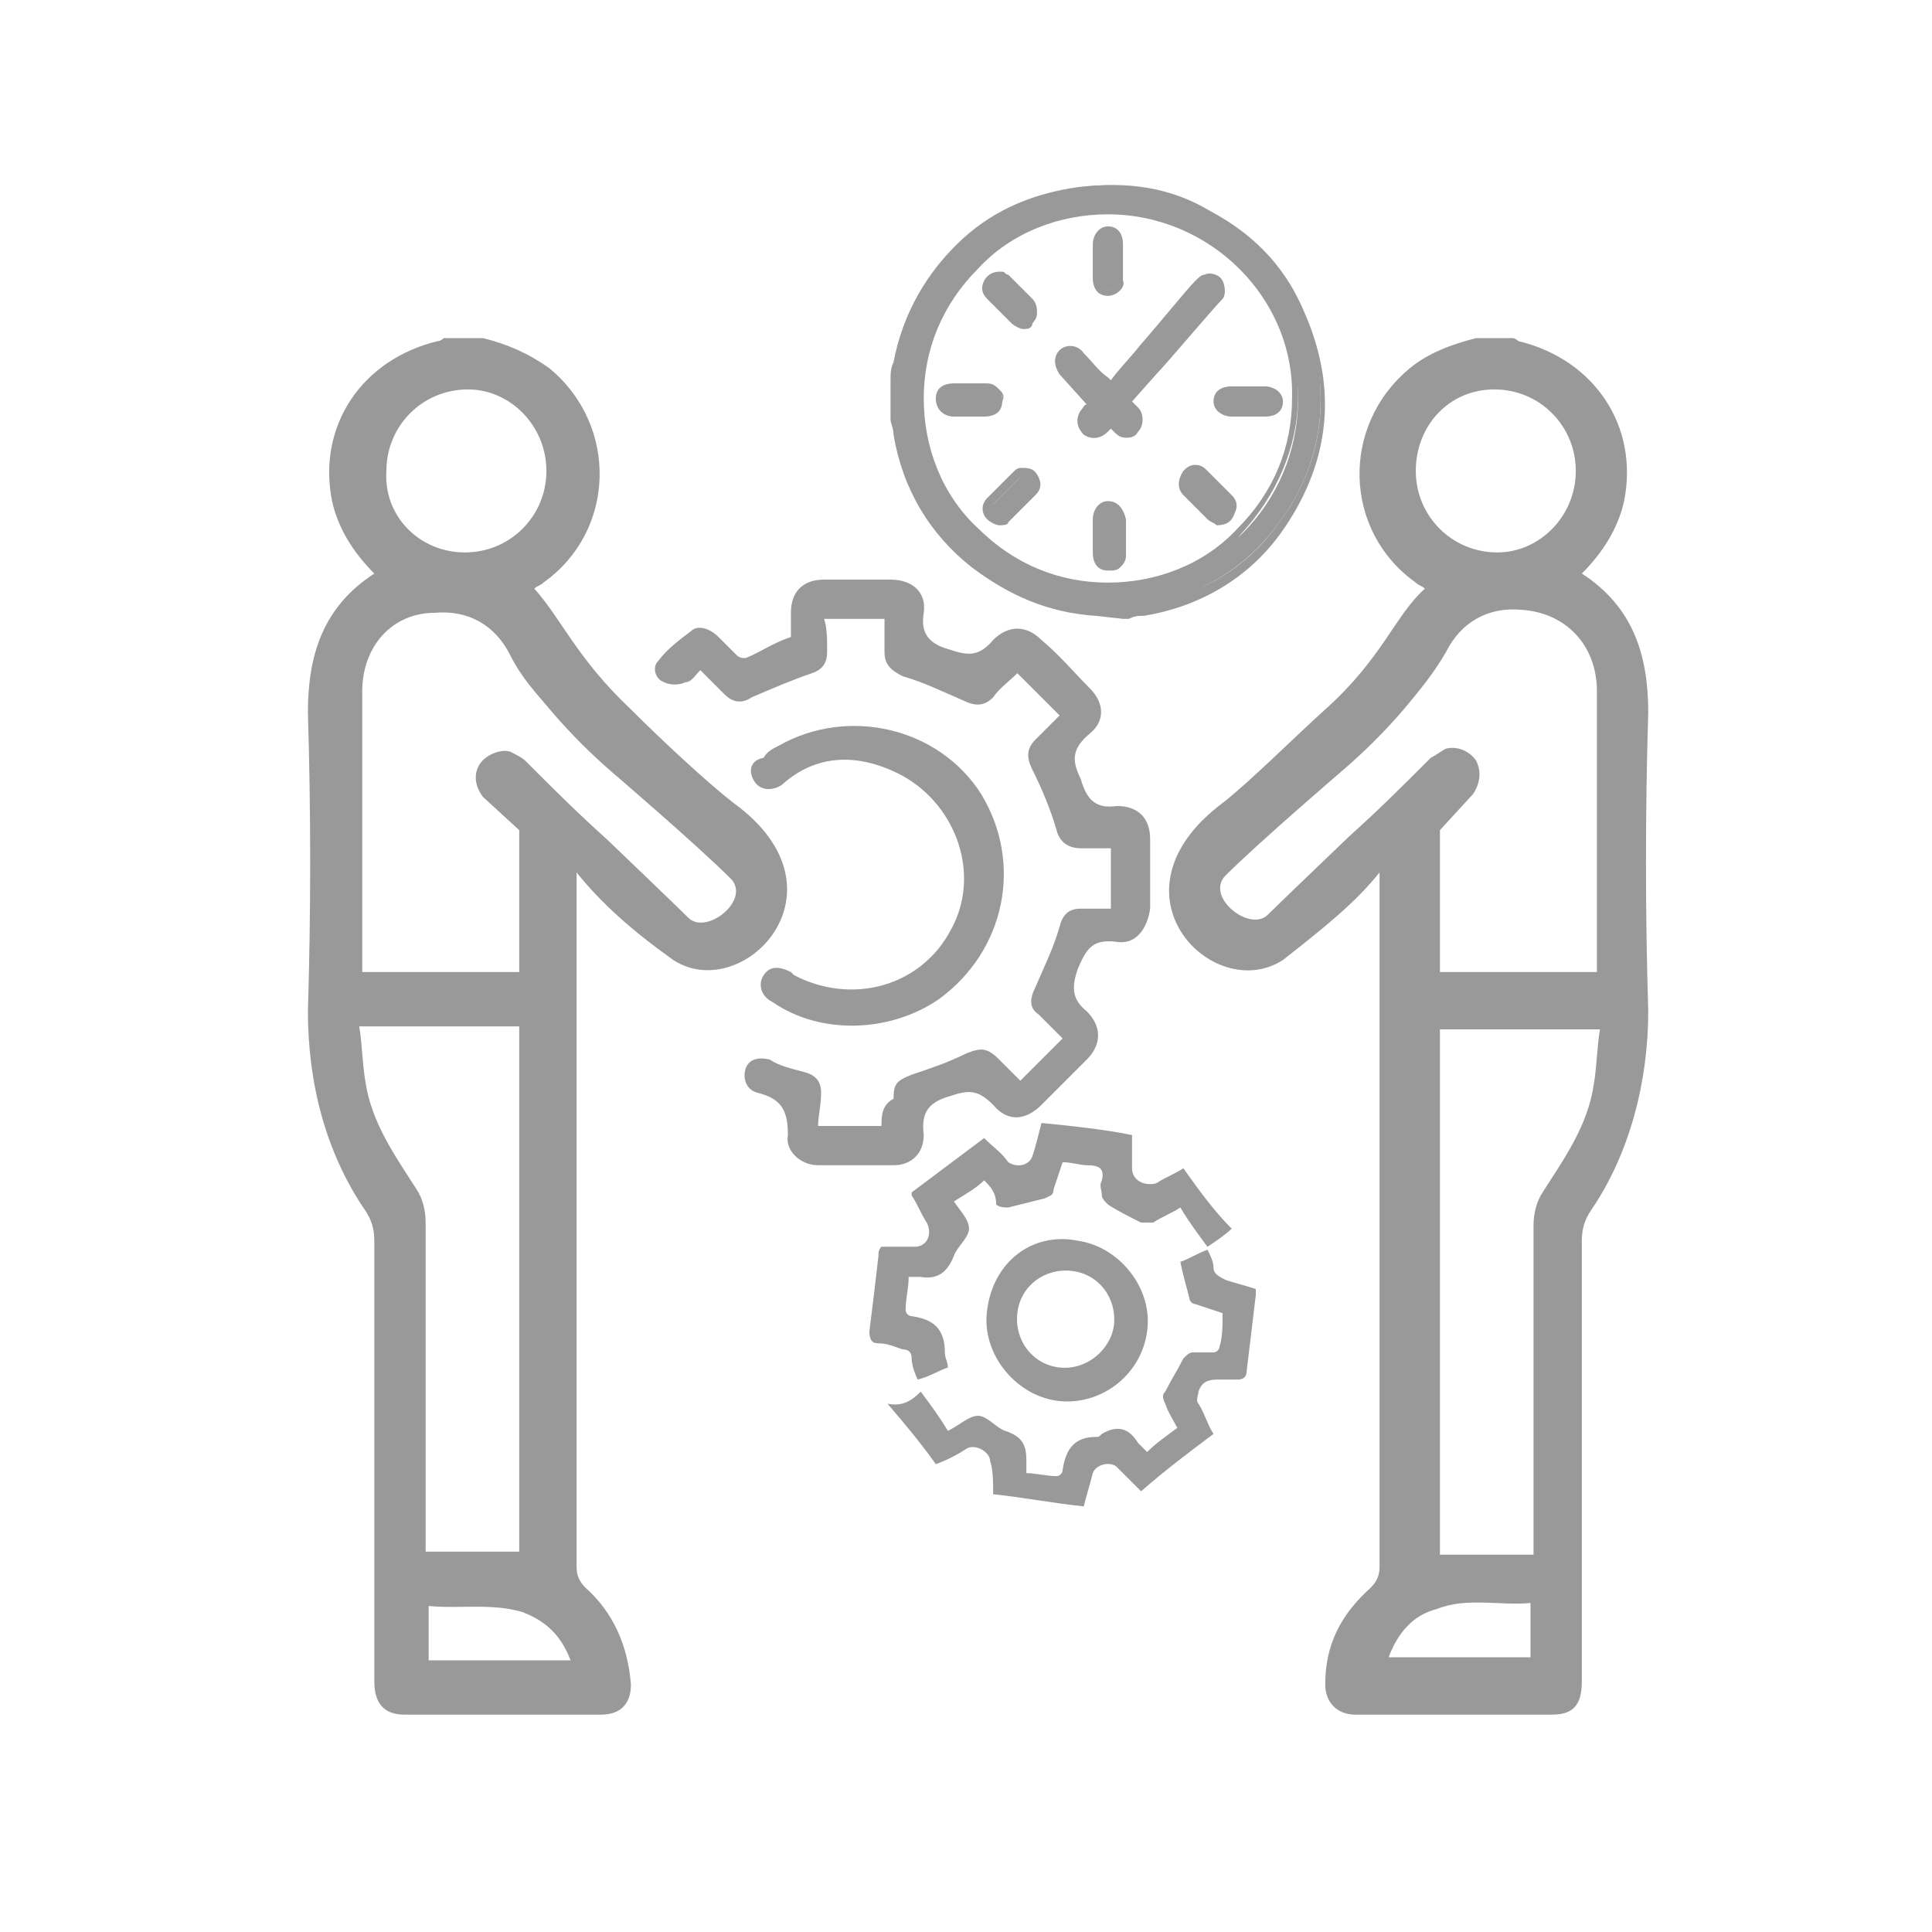 <?xml version="1.0" encoding="utf-8"?>
<!-- Generator: Adobe Illustrator 26.3.1, SVG Export Plug-In . SVG Version: 6.00 Build 0)  -->
<svg version="1.1" id="Layer_1" xmlns="http://www.w3.org/2000/svg" xmlns:xlink="http://www.w3.org/1999/xlink" x="0px" y="0px"
	 viewBox="0 0 64 64" style="enable-background:new 0 0 64 64;" xml:space="preserve">
<style type="text/css">
	.st0{fill:#999999;}
</style>
<g>
	<path class="st0" d="M30.5,46.1c0.3,0.4,0.6,0.8,0.9,1.3c0.4-0.2,0.7-0.5,1-0.5c0.3,0,0.6,0.4,0.9,0.5c0.6,0.2,0.7,0.5,0.7,1
		c0,0.1,0,0.2,0,0.4c0.3,0,0.7,0.1,1,0.1c0.1,0,0.2-0.1,0.2-0.2c0.1-0.7,0.4-1.1,1.1-1.1c0.1,0,0.1,0,0.2-0.1
		c0.5-0.3,0.9-0.2,1.2,0.3c0.1,0.1,0.2,0.2,0.3,0.3c0.3-0.3,0.6-0.5,1-0.8c-0.1-0.2-0.3-0.5-0.4-0.8c-0.1-0.2-0.1-0.3,0-0.4
		c0.2-0.4,0.4-0.7,0.6-1.1c0.1-0.1,0.2-0.2,0.3-0.2c0.2,0,0.5,0,0.7,0c0.1,0,0.2-0.1,0.2-0.2c0.1-0.3,0.1-0.7,0.1-1.1
		c-0.3-0.1-0.6-0.2-0.9-0.3c-0.1,0-0.2-0.1-0.2-0.2c-0.1-0.4-0.2-0.7-0.3-1.2c0.3-0.1,0.6-0.3,0.9-0.4c0.1,0.2,0.2,0.4,0.2,0.6
		c0,0.2,0.2,0.3,0.4,0.4c0.3,0.1,0.7,0.2,1,0.3c0,0.1,0,0.2,0,0.2c-0.1,0.8-0.2,1.7-0.3,2.5c0,0.2-0.1,0.3-0.3,0.3
		c-0.2,0-0.5,0-0.7,0c-0.3,0-0.5,0.1-0.6,0.4c0,0.1-0.1,0.3,0,0.4c0.2,0.3,0.3,0.7,0.5,1c-0.8,0.6-1.6,1.2-2.4,1.9
		c-0.2-0.2-0.5-0.5-0.8-0.8c-0.2-0.2-0.7-0.1-0.8,0.2c-0.1,0.4-0.2,0.7-0.3,1.1c-1-0.1-2-0.3-3-0.4c0-0.4,0-0.8-0.1-1.1
		c0-0.3-0.5-0.6-0.8-0.4c-0.3,0.2-0.7,0.4-1,0.5c-0.5-0.7-1-1.3-1.6-2C29.9,46.6,30.2,46.4,30.5,46.1z"/>
	<path class="st0" d="M32.6,39.1c-0.3,0.3-0.7,0.5-1,0.7c0.2,0.3,0.5,0.6,0.5,0.9c0,0.3-0.4,0.6-0.5,0.9c-0.2,0.5-0.5,0.8-1.1,0.7
		c-0.1,0-0.2,0-0.4,0c0,0.4-0.1,0.7-0.1,1.1c0,0.1,0.1,0.2,0.2,0.2c0.7,0.1,1.1,0.4,1.1,1.2c0,0.2,0.1,0.3,0.1,0.5
		c-0.3,0.1-0.6,0.3-1,0.4c-0.1-0.2-0.2-0.5-0.2-0.7c0-0.2-0.1-0.3-0.3-0.3c-0.3-0.1-0.5-0.2-0.8-0.2c-0.2,0-0.3-0.1-0.3-0.4
		c0.1-0.8,0.2-1.6,0.3-2.5c0-0.1,0-0.2,0.1-0.3c0.4,0,0.7,0,1.1,0c0.4,0,0.6-0.4,0.4-0.8c-0.2-0.3-0.3-0.6-0.5-0.9c0,0,0,0,0-0.1
		c0.4-0.3,0.8-0.6,1.2-0.9c0.4-0.3,0.8-0.6,1.2-0.9c0.3,0.3,0.6,0.5,0.8,0.8c0.3,0.2,0.7,0.1,0.8-0.2c0.1-0.3,0.2-0.7,0.3-1.1
		c1,0.1,2,0.2,3,0.4c0,0.4,0,0.7,0,1.1c0,0.4,0.4,0.6,0.8,0.5c0.3-0.2,0.6-0.3,0.9-0.5c0.5,0.7,1,1.4,1.6,2
		c-0.2,0.2-0.5,0.4-0.8,0.6c-0.3-0.4-0.6-0.8-0.9-1.3c-0.3,0.2-0.6,0.3-0.9,0.5c-0.1,0-0.3,0-0.4,0c-0.4-0.2-0.8-0.4-1.1-0.6
		c-0.1-0.1-0.2-0.2-0.2-0.3c0-0.2-0.1-0.3,0-0.5c0.1-0.4-0.1-0.5-0.5-0.5c-0.2,0-0.5-0.1-0.8-0.1c-0.1,0.3-0.2,0.6-0.3,0.9
		c0,0.2-0.1,0.2-0.3,0.3c-0.4,0.1-0.8,0.2-1.2,0.3c-0.1,0-0.3,0-0.4-0.1C33,39.5,32.8,39.3,32.6,39.1z"/>
	<path class="st0" d="M35.7,41.1c1.4,0.2,2.5,1.6,2.3,3c-0.2,1.5-1.6,2.5-3,2.3c-1.4-0.2-2.5-1.6-2.3-3
		C32.9,41.8,34.2,40.8,35.7,41.1z M36.9,43.9c0.1-0.9-0.5-1.7-1.4-1.8c-0.9-0.1-1.7,0.5-1.8,1.4c-0.1,0.9,0.5,1.7,1.4,1.8
		C36,45.4,36.8,44.7,36.9,43.9z"/>
	<path class="st0" d="M29.2,37.3c-0.7,0-1.3,0-2.1,0c0-0.3,0.1-0.7,0.1-1.1c0-0.4-0.2-0.6-0.6-0.7c-0.4-0.1-0.8-0.2-1.1-0.4
		c-0.4-0.1-0.7,0-0.8,0.3c-0.1,0.3,0,0.7,0.4,0.8c0.8,0.2,1,0.6,1,1.4c-0.1,0.5,0.4,1,1,1c0.8,0,1.6,0,2.5,0c0.6,0,1-0.4,1-1
		c-0.1-0.8,0.2-1.1,0.9-1.3c0.6-0.2,0.9-0.2,1.4,0.3c0.5,0.6,1.1,0.5,1.6,0c0.5-0.5,1-1,1.5-1.5c0.5-0.5,0.5-1.1,0-1.6
		c-0.5-0.4-0.5-0.8-0.3-1.4c0.3-0.7,0.5-1,1.3-0.9c0.6,0.1,1-0.4,1.1-1.1c0-0.8,0-1.5,0-2.3c0-0.7-0.4-1.1-1.1-1.1
		c-0.7,0.1-1-0.2-1.2-0.9c-0.3-0.6-0.3-1,0.3-1.5c0.5-0.4,0.5-1,0-1.5c-0.5-0.5-1-1.1-1.6-1.6c-0.5-0.5-1.1-0.5-1.6,0
		c-0.5,0.6-0.9,0.5-1.5,0.3c-0.7-0.2-0.9-0.6-0.8-1.2c0.1-0.7-0.4-1.1-1.1-1.1c-0.7,0-1.5,0-2.2,0c-0.7,0-1.1,0.4-1.1,1.1
		c0,0.3,0,0.6,0,0.8c-0.6,0.2-1,0.5-1.5,0.7c-0.1,0-0.2,0-0.3-0.1c-0.2-0.2-0.4-0.4-0.6-0.6c-0.3-0.3-0.7-0.4-0.9-0.2
		c-0.4,0.3-0.8,0.6-1.1,1c-0.2,0.2-0.1,0.6,0.2,0.7c0.2,0.1,0.5,0.1,0.7,0c0.2,0,0.3-0.2,0.5-0.4c0.3,0.3,0.5,0.5,0.8,0.8
		c0.3,0.3,0.6,0.3,0.9,0.1c0.7-0.3,1.4-0.6,2-0.8c0.3-0.1,0.5-0.3,0.5-0.7c0-0.4,0-0.8-0.1-1.1c0.7,0,1.3,0,2,0c0,0.3,0,0.7,0,1.1
		c0,0.4,0.2,0.6,0.6,0.8c0.7,0.2,1.3,0.5,2,0.8c0.4,0.2,0.7,0.2,1-0.1c0.2-0.3,0.5-0.5,0.8-0.8c0.5,0.5,0.9,0.9,1.4,1.4
		c-0.3,0.3-0.5,0.5-0.8,0.8c-0.3,0.3-0.3,0.6-0.1,1c0.3,0.6,0.6,1.3,0.8,2c0.1,0.4,0.4,0.6,0.8,0.6c0.4,0,0.7,0,1,0c0,0.7,0,1.3,0,2
		c-0.3,0-0.7,0-1,0c-0.4,0-0.6,0.2-0.7,0.6c-0.2,0.7-0.5,1.3-0.8,2c-0.2,0.4-0.2,0.7,0.1,0.9c0.3,0.3,0.5,0.5,0.8,0.8
		c-0.5,0.5-0.9,0.9-1.4,1.4c-0.2-0.2-0.5-0.5-0.7-0.7c-0.4-0.4-0.6-0.4-1.1-0.2c-0.6,0.3-1.2,0.5-1.8,0.7c-0.5,0.2-0.6,0.3-0.6,0.8
		C29.2,36.6,29.2,37,29.2,37.3z"/>
	<path class="st0" d="M25,25.9c0.2,0.3,0.6,0.3,0.9,0.1c1.1-1,2.5-1.1,4-0.3c1.8,1,2.6,3.3,1.6,5.1c-1,1.9-3.3,2.5-5.2,1.5
		c0,0-0.1-0.1-0.1-0.1c-0.4-0.2-0.7-0.2-0.9,0.1c-0.2,0.3-0.1,0.7,0.3,0.9c1.6,1.1,3.9,1,5.5-0.1c2.2-1.6,2.8-4.5,1.4-6.8
		c-1.4-2.2-4.4-2.9-6.7-1.6c-0.2,0.1-0.4,0.2-0.5,0.4C24.8,25.2,24.8,25.6,25,25.9L25,25.9z"/>
	<g>
		<g>
			<path class="st0" d="M29.7,12.8c0-0.3,0.1-0.5,0.1-0.8c0.3-1.6,1.1-3,2.3-4.1c1.1-0.9,2.3-1.5,3.7-1.7c1.5-0.2,3,0,4.3,0.8
				c1.9,1,3.1,2.6,3.5,4.7c0.4,2.1,0,4-1.3,5.7c-1.1,1.5-2.6,2.3-4.4,2.7c-0.2,0-0.5,0.1-0.7,0.1c-0.3,0-0.6,0-0.9,0
				c0,0-0.1,0-0.1,0c-1.5-0.1-2.8-0.6-3.9-1.6c-1.4-1.1-2.2-2.5-2.5-4.3c0-0.3-0.1-0.5-0.1-0.8C29.7,13.4,29.7,13.1,29.7,12.8z
				 M36.7,6.9c-3.5,0-6.3,2.8-6.3,6.3c0,3.5,2.8,6.3,6.3,6.3c3.5,0,6.3-2.8,6.3-6.3C43,9.8,40.2,6.9,36.7,6.9z"/>
			<path class="st0" d="M36.3,20.4L36.3,20.4c-1.6-0.1-2.9-0.7-4.1-1.6c-1.4-1.1-2.3-2.6-2.6-4.4c0-0.2-0.1-0.4-0.1-0.5l0-0.2l0-0.9
				l0-0.2c0-0.2,0-0.4,0.1-0.6c0.3-1.6,1.1-3,2.3-4.1c1.1-1,2.4-1.5,3.8-1.7c1.6-0.2,3.1,0.1,4.4,0.8c1.9,1.1,3.1,2.7,3.6,4.8
				c0.5,2.1,0,4.1-1.3,5.9c-1.1,1.5-2.7,2.4-4.5,2.7c-0.2,0-0.3,0-0.5,0.1l-0.2,0L36.3,20.4z M29.9,12.8v0.9l0,0.2
				c0,0.2,0,0.4,0.1,0.5c0.3,1.7,1.1,3.1,2.5,4.2c1.1,0.9,2.4,1.4,3.8,1.5c0,0,0.1,0,0.1,0l0.9,0l0.2,0c0.2,0,0.3,0,0.5-0.1
				c1.8-0.3,3.3-1.2,4.3-2.6c1.3-1.7,1.7-3.6,1.3-5.6c-0.4-2-1.6-3.6-3.4-4.6c-1.3-0.7-2.7-1-4.2-0.8c-1.4,0.2-2.6,0.7-3.6,1.7
				c-1.2,1.1-1.9,2.4-2.2,4c0,0.2-0.1,0.4-0.1,0.5L29.9,12.8z M36.7,19.7C36.7,19.7,36.7,19.7,36.7,19.7c-1.7,0-3.3-0.7-4.6-1.9
				c-1.2-1.2-1.9-2.8-1.9-4.6c0-1.7,0.7-3.3,1.9-4.6c1.2-1.2,2.8-1.9,4.5-1.9c0,0,0,0,0,0c3.6,0,6.4,2.9,6.4,6.4
				c0,1.7-0.7,3.3-1.9,4.6C40.1,19,38.5,19.7,36.7,19.7z M36.7,7.1c-1.6,0-3.2,0.6-4.3,1.8c-1.2,1.2-1.8,2.7-1.8,4.3
				c0,1.6,0.6,3.2,1.8,4.3c1.2,1.2,2.7,1.8,4.3,1.8c0,0,0,0,0,0c1.6,0,3.2-0.6,4.3-1.8c1.2-1.2,1.8-2.7,1.8-4.3
				C42.9,9.9,40.1,7.1,36.7,7.1L36.7,7.1C36.7,7.1,36.7,7.1,36.7,7.1z"/>
		</g>
		<g>
			<path class="st0" d="M36.8,12.8c0.5-0.6,2.4-2.8,2.9-3.4c0.1-0.1,0.1-0.1,0.2-0.2c0.2-0.1,0.3,0,0.4,0.2c0.1,0.1,0.1,0.3,0,0.5
				c-0.3,0.3-1.9,2.2-2.2,2.5c-0.3,0.3-0.6,0.7-0.9,1c0.1,0.1,0.2,0.2,0.3,0.3c0.2,0.2,0.2,0.4,0,0.6c-0.2,0.1-0.4,0.1-0.6-0.1
				c-0.1-0.1-0.1-0.2-0.2-0.2c-0.1,0.1-0.1,0.2-0.2,0.3c-0.2,0.2-0.4,0.2-0.5,0c-0.2-0.1-0.2-0.4,0-0.5c0.1-0.1,0.2-0.2,0.3-0.3
				c-0.3-0.3-0.5-0.6-0.7-0.8c-0.1-0.1-0.2-0.2-0.3-0.3c-0.2-0.2-0.2-0.4,0-0.6c0.2-0.2,0.4-0.1,0.6,0.1
				C36.1,12.1,36.4,12.4,36.8,12.8C36.7,12.7,36.7,12.8,36.8,12.8z"/>
			<path class="st0" d="M37.3,14.5c-0.2,0-0.3-0.1-0.4-0.2l-0.1-0.1c0,0-0.1,0.1-0.1,0.1c-0.2,0.2-0.5,0.3-0.8,0.1
				c-0.2-0.2-0.3-0.5-0.1-0.8c0.1-0.1,0.1-0.2,0.2-0.2l-0.9-1c-0.2-0.3-0.2-0.6,0-0.8c0.2-0.2,0.6-0.2,0.8,0.1
				c0.3,0.3,0.5,0.6,0.8,0.8l0.1,0.1c0.2-0.3,0.6-0.7,1-1.2c0.7-0.8,1.5-1.8,1.8-2.1c0.1-0.1,0.2-0.2,0.3-0.2c0.2-0.1,0.5,0,0.6,0.2
				c0.1,0.2,0.1,0.5,0,0.6c-0.3,0.3-1.9,2.2-2.2,2.5l-0.8,0.9c0.1,0.1,0.1,0.1,0.2,0.2c0.2,0.2,0.2,0.6,0,0.8
				C37.6,14.5,37.4,14.5,37.3,14.5z M35.5,11.8c0,0-0.1,0-0.1,0.1c-0.1,0.1,0,0.3,0,0.4l1.1,1.2l-0.2,0.2c-0.1,0.1-0.1,0.1-0.2,0.2
				c-0.1,0.1-0.1,0.2,0,0.3c0.1,0.1,0.2,0.1,0.3,0c0-0.1,0.1-0.1,0.1-0.2l0.2-0.2l0.3,0.4c0.1,0.1,0.2,0.1,0.3,0
				c0.1-0.1,0.1-0.2,0-0.3c-0.1-0.1-0.1-0.1-0.2-0.2l-0.2-0.2l1-1.1c0.3-0.3,1.9-2.2,2.2-2.5c0.1-0.1,0.1-0.2,0-0.3
				c0-0.1-0.1-0.1-0.2-0.1c-0.1,0-0.1,0.1-0.2,0.1c-0.3,0.4-1.1,1.3-1.8,2.1c-0.5,0.6-0.9,1.1-1.1,1.3l-0.1,0.1l-0.2-0.2
				c0,0,0,0,0,0l-0.1-0.1c-0.3-0.3-0.5-0.6-0.8-0.8C35.7,11.8,35.6,11.8,35.5,11.8z"/>
		</g>
		<g>
			<path class="st0" d="M37.1,8.7c0,0.2,0,0.3,0,0.5c0,0.2-0.2,0.4-0.4,0.4c-0.2,0-0.4-0.2-0.4-0.4c0-0.4,0-0.7,0-1.1
				c0-0.2,0.2-0.4,0.4-0.4c0.2,0,0.4,0.2,0.4,0.4C37.1,8.3,37.1,8.5,37.1,8.7z"/>
			<path class="st0" d="M36.7,9.8C36.7,9.8,36.7,9.8,36.7,9.8c-0.3,0-0.5-0.2-0.5-0.6c0-0.4,0-0.7,0-1.1c0-0.3,0.2-0.6,0.5-0.6
				c0,0,0,0,0,0c0.3,0,0.5,0.2,0.5,0.6c0,0.1,0,0.3,0,0.4l0,0.2l0,0.2c0,0.1,0,0.2,0,0.4C37.3,9.5,37,9.8,36.7,9.8z M36.7,7.9
				c-0.1,0-0.2,0.1-0.2,0.3c0,0.4,0,0.7,0,1.1c0,0.2,0.1,0.3,0.2,0.3c0.1,0,0.2-0.1,0.2-0.3c0-0.1,0-0.2,0-0.4l0-0.2l0-0.2
				c0-0.1,0-0.3,0-0.4C37,8,36.9,7.9,36.7,7.9C36.7,7.9,36.7,7.9,36.7,7.9z"/>
		</g>
		<g>
			<path class="st0" d="M32.2,13.6c-0.2,0-0.4,0-0.5,0c-0.2,0-0.4-0.2-0.4-0.4c0-0.2,0.2-0.4,0.4-0.4c0.4,0,0.7,0,1.1,0
				c0.2,0,0.4,0.2,0.4,0.4c0,0.2-0.2,0.4-0.4,0.4c0,0,0,0,0,0C32.5,13.6,32.3,13.6,32.2,13.6z"/>
			<path class="st0" d="M31.8,13.8c-0.1,0-0.2,0-0.2,0c-0.3,0-0.6-0.2-0.6-0.6c0-0.3,0.2-0.5,0.6-0.5c0.4,0,0.7,0,1.1,0
				c0.2,0,0.3,0.1,0.4,0.2c0.1,0.1,0.2,0.2,0.1,0.4c0,0.3-0.2,0.5-0.6,0.5l-0.7,0C32,13.8,31.9,13.8,31.8,13.8z M32.2,13
				c-0.2,0-0.4,0-0.5,0c-0.1,0-0.2,0.1-0.2,0.2c0,0.1,0.1,0.2,0.3,0.2c0.1,0,0.3,0,0.4,0l0.7,0c0.1,0,0.3-0.1,0.3-0.2
				c0-0.1,0-0.1-0.1-0.2c0,0-0.1-0.1-0.2-0.1C32.5,13,32.3,13,32.2,13z"/>
		</g>
		<g>
			<path class="st0" d="M37.1,17.8c0,0.2,0,0.4,0,0.5c0,0.2-0.2,0.4-0.4,0.4c-0.2,0-0.4-0.2-0.4-0.4c0-0.4,0-0.7,0-1.1
				c0-0.2,0.2-0.4,0.4-0.4c0.2,0,0.4,0.2,0.4,0.4C37.1,17.4,37.1,17.6,37.1,17.8z"/>
			<path class="st0" d="M36.7,18.9C36.7,18.9,36.7,18.9,36.7,18.9c-0.3,0-0.5-0.2-0.5-0.6c0-0.4,0-0.7,0-1.1c0-0.3,0.2-0.6,0.5-0.6
				c0.3,0,0.5,0.2,0.6,0.6c0,0.1,0,0.3,0,0.4l0,0.2l0,0.2c0,0.1,0,0.2,0,0.4c0,0.2-0.1,0.3-0.2,0.4C37,18.9,36.9,18.9,36.7,18.9z
				 M36.7,17C36.7,17,36.7,17,36.7,17c-0.1,0-0.2,0.1-0.2,0.2c0,0.4,0,0.7,0,1.1c0,0.1,0.1,0.2,0.2,0.2c0.1,0,0.1,0,0.1-0.1
				c0,0,0.1-0.1,0.1-0.2c0-0.1,0-0.2,0-0.4l0-0.2l0-0.2c0-0.1,0-0.2,0-0.4C37,17.1,36.9,17,36.7,17z"/>
		</g>
		<g>
			<path class="st0" d="M41.3,13.6c-0.2,0-0.4,0-0.5,0c-0.2,0-0.4-0.2-0.4-0.4c0-0.2,0.2-0.4,0.4-0.4c0.4,0,0.7,0,1.1,0
				c0.2,0,0.4,0.2,0.4,0.4c0,0.2-0.2,0.4-0.4,0.4C41.7,13.6,41.5,13.6,41.3,13.6z"/>
			<path class="st0" d="M41,13.8c-0.1,0-0.1,0-0.2,0c-0.3,0-0.6-0.2-0.6-0.5c0-0.3,0.2-0.5,0.6-0.5c0.4,0,0.7,0,1.1,0
				c0.3,0,0.6,0.2,0.6,0.5c0,0.3-0.2,0.5-0.6,0.5c-0.1,0-0.2,0-0.4,0l-0.2,0l-0.2,0C41.1,13.8,41,13.8,41,13.8z M41.3,13.4l0.2,0
				c0.1,0,0.2,0,0.4,0c0.2,0,0.3-0.1,0.3-0.2c0-0.1-0.1-0.2-0.3-0.2c-0.4,0-0.7,0-1.1,0c-0.2,0-0.3,0.1-0.3,0.2
				c0,0.1,0.1,0.2,0.3,0.2c0.1,0,0.2,0,0.4,0L41.3,13.4z"/>
		</g>
		<g>
			<path class="st0" d="M40.3,17.2c-0.1,0-0.2-0.1-0.2-0.1c-0.3-0.3-0.5-0.5-0.8-0.8c-0.2-0.2-0.2-0.4,0-0.5c0.2-0.2,0.4-0.2,0.6,0
				c0.3,0.3,0.5,0.5,0.8,0.8c0.1,0.1,0.2,0.3,0.1,0.4C40.7,17.2,40.5,17.2,40.3,17.2z"/>
			<path class="st0" d="M40.3,17.4L40.3,17.4c-0.1-0.1-0.2-0.1-0.3-0.2c-0.3-0.3-0.5-0.5-0.8-0.8c-0.2-0.2-0.2-0.5,0-0.8
				c0.1-0.1,0.2-0.2,0.4-0.2c0.2,0,0.3,0.1,0.4,0.2c0.3,0.3,0.5,0.5,0.8,0.8c0.2,0.2,0.2,0.4,0.1,0.6C40.8,17.3,40.6,17.4,40.3,17.4
				L40.3,17.4z M39.6,15.8C39.6,15.8,39.6,15.8,39.6,15.8c-0.1,0-0.1,0-0.2,0.1c-0.1,0.1-0.1,0.2,0,0.3c0.3,0.3,0.5,0.5,0.8,0.8
				c0,0,0.1,0.1,0.1,0.1c0,0,0,0,0,0c0.2,0,0.2-0.1,0.2-0.1c0-0.1,0-0.2-0.1-0.3c-0.3-0.3-0.5-0.5-0.8-0.8
				C39.7,15.9,39.6,15.8,39.6,15.8z"/>
		</g>
		<g>
			<path class="st0" d="M33.9,15.7c0.2,0,0.3,0.1,0.4,0.2c0.1,0.1,0.1,0.3,0,0.4c-0.3,0.3-0.6,0.6-0.9,0.9c-0.1,0.1-0.4,0.1-0.5,0
				c-0.1-0.1-0.2-0.4,0-0.5c0.3-0.3,0.6-0.6,0.9-0.9C33.7,15.7,33.8,15.7,33.9,15.7z"/>
			<path class="st0" d="M33.1,17.4c-0.1,0-0.3-0.1-0.4-0.2c-0.2-0.2-0.2-0.5,0-0.7c0.3-0.3,0.5-0.5,0.9-0.9c0.1-0.1,0.2-0.1,0.2-0.1
				l0,0l0.1,0c0.3,0,0.4,0.1,0.5,0.3c0.1,0.2,0.1,0.4-0.1,0.6c-0.3,0.3-0.6,0.6-0.9,0.9C33.4,17.4,33.2,17.4,33.1,17.4z M33.9,15.8
				C33.9,15.8,33.9,15.8,33.9,15.8c0,0-0.1,0-0.1,0c-0.3,0.3-0.6,0.6-0.9,0.9c-0.1,0.1-0.1,0.2,0,0.3c0.1,0.1,0.2,0.1,0.3,0
				c0.3-0.3,0.6-0.5,0.9-0.9c0.1-0.1,0.1-0.1,0-0.2C34.1,15.9,34,15.8,33.9,15.8z"/>
		</g>
		<g>
			<path class="st0" d="M33.2,9.2c0.1,0,0.2,0.1,0.2,0.1c0.3,0.3,0.5,0.5,0.8,0.8c0.2,0.2,0.2,0.4,0,0.6c-0.2,0.2-0.4,0.2-0.5,0
				c-0.3-0.3-0.5-0.5-0.8-0.8c-0.1-0.1-0.2-0.3-0.1-0.4C32.8,9.3,32.9,9.2,33.2,9.2z"/>
			<path class="st0" d="M33.9,10.9c-0.1,0-0.3-0.1-0.4-0.2c-0.3-0.3-0.5-0.5-0.8-0.8c-0.2-0.2-0.2-0.4-0.1-0.6
				c0.1-0.2,0.3-0.3,0.5-0.3l0,0l0.1,0c0.1,0,0.1,0.1,0.2,0.1c0.3,0.3,0.5,0.5,0.8,0.8c0.2,0.2,0.2,0.6,0,0.8
				C34.2,10.9,34,10.9,33.9,10.9z M33.1,9.4c-0.2,0-0.2,0.1-0.2,0.1c0,0.1,0,0.2,0,0.2c0.3,0.3,0.5,0.5,0.8,0.8
				c0.1,0.1,0.2,0.1,0.3,0c0.1-0.1,0.1-0.2,0-0.3c-0.3-0.3-0.5-0.5-0.8-0.8C33.2,9.4,33.2,9.4,33.1,9.4C33.1,9.4,33.1,9.4,33.1,9.4z
				"/>
		</g>
	</g>
	<g>
		<path class="st0" d="M20.9,23.5c1,1,2.5,2.4,3.4,3.1c4,2.9,0.3,6.7-2,5.2c-1.4-1-2.4-1.9-3.2-2.9c0,0.1,0,0.2,0,0.4
			c0,7.5,0,15.1,0,22.6c0,0.3,0.1,0.5,0.3,0.7c0.9,0.8,1.4,1.9,1.5,3.2c0,0.6-0.3,1-1,1c-2.2,0-4.3,0-6.5,0c-0.7,0-1-0.4-1-1.1
			c0-4.9,0-9.7,0-14.6c0-0.4-0.1-0.7-0.3-1c-1.3-1.9-1.9-4.2-1.9-6.6c0.1-3.3,0.1-6.6,0-9.9c0-1.9,0.5-3.5,2.2-4.6
			c-0.7-0.7-1.2-1.5-1.4-2.4c-0.5-2.5,1-4.7,3.5-5.3c0.1,0,0.2-0.1,0.2-0.1H16c0.8,0.2,1.5,0.5,2.2,1c2.3,1.9,2.2,5.4-0.2,7.1
			c-0.1,0.1-0.2,0.1-0.3,0.2C18.6,20.5,19.1,21.8,20.9,23.5z M16,26.4c-0.3-0.4-0.3-0.8-0.1-1.1c0.2-0.3,0.7-0.5,1-0.4
			c0.2,0.1,0.4,0.2,0.5,0.3c1,1,1.7,1.7,2.7,2.6c0,0,2.3,2.2,2.7,2.6c0.6,0.6,2.1-0.6,1.4-1.3c-1.1-1.1-3.9-3.5-3.9-3.5
			c-0.7-0.6-1.4-1.3-2-2c-0.5-0.6-1-1.1-1.4-1.9c-0.5-1-1.4-1.5-2.5-1.4C13,20.3,12,21.4,12,22.9c0,3,0,6,0,8.9c0,0.1,0,0.2,0,0.4
			h5.2c0-1.4,0-3.3,0-4.7L16,26.4z M14.1,51.4c1.1,0,2.1,0,3.1,0c0-5.8,0-11.6,0-17.4c-1.8,0-3.5,0-5.3,0c0.1,0.6,0.1,1.2,0.2,1.8
			c0.2,1.4,1,2.5,1.7,3.6c0.2,0.3,0.3,0.7,0.3,1.1c0,2.1,0,4.2,0,6.2C14.1,48.3,14.1,49.9,14.1,51.4z M15.4,18.3
			c1.5,0,2.7-1.2,2.7-2.7c0-1.5-1.2-2.7-2.6-2.7c-1.5,0-2.7,1.2-2.7,2.7C12.7,17.1,13.9,18.3,15.4,18.3z M18.9,55
			c-0.3-0.8-0.8-1.3-1.6-1.6c-1-0.3-2.1-0.1-3.1-0.2c0,0.6,0,1.2,0,1.8C15.7,55,17.2,55,18.9,55z"/>
	</g>
	<g>
		<path class="st0" d="M47.2,19.5c-0.1-0.1-0.2-0.1-0.3-0.2c-2.4-1.7-2.5-5.2-0.2-7.1c0.6-0.5,1.4-0.8,2.2-1h1.2
			c0.1,0,0.2,0.1,0.2,0.1c2.5,0.6,4,2.8,3.5,5.3c-0.2,0.9-0.7,1.7-1.4,2.4c1.7,1.1,2.2,2.7,2.2,4.6c-0.1,3.3-0.1,6.6,0,9.9
			c0,2.3-0.6,4.7-1.9,6.6c-0.2,0.3-0.3,0.6-0.3,1c0,4.9,0,9.7,0,14.6c0,0.8-0.3,1.1-1,1.1c-2.2,0-4.3,0-6.5,0c-0.6,0-1-0.4-1-1
			c0-1.3,0.5-2.3,1.5-3.2c0.2-0.2,0.3-0.4,0.3-0.7c0-7.5,0-15.1,0-22.6c0-0.2,0-0.3,0-0.4c-0.8,1-1.8,1.8-3.2,2.9
			c-2.3,1.5-6-2.2-2-5.2c0.9-0.7,2.4-2.2,3.4-3.1C45.8,21.8,46.2,20.4,47.2,19.5z M47.7,27.5c0,1.3,0,3.3,0,4.7h5.2
			c0-0.1,0-0.2,0-0.4c0-3,0-6,0-8.9c0-1.5-1-2.6-2.5-2.7c-1.1-0.1-2,0.4-2.5,1.4c-0.4,0.7-0.9,1.3-1.4,1.9c-0.6,0.7-1.3,1.4-2,2
			c0,0-2.8,2.4-3.9,3.5c-0.7,0.7,0.8,1.9,1.4,1.3c0.4-0.4,2.7-2.6,2.7-2.6c1-0.9,1.7-1.6,2.7-2.6c0.2-0.1,0.3-0.2,0.5-0.3
			c0.4-0.1,0.8,0.1,1,0.4c0.2,0.4,0.1,0.8-0.1,1.1L47.7,27.5z M50.8,46.8c0-2.1,0-4.2,0-6.2c0-0.4,0.1-0.8,0.3-1.1
			c0.7-1.1,1.5-2.2,1.7-3.6c0.1-0.6,0.1-1.2,0.2-1.8c-1.8,0-3.5,0-5.3,0c0,5.8,0,11.6,0,17.4c1,0,2,0,3.1,0
			C50.8,49.8,50.8,48.3,50.8,46.8z M52.2,15.6c0-1.5-1.2-2.7-2.7-2.7c-1.5,0-2.6,1.2-2.6,2.7c0,1.5,1.2,2.7,2.7,2.7
			C51,18.3,52.2,17.1,52.2,15.6z M50.7,54.9c0-0.6,0-1.1,0-1.8c-1,0.1-2.1-0.2-3.1,0.2c-0.8,0.2-1.3,0.8-1.6,1.6
			C47.6,54.9,49.2,54.9,50.7,54.9z"/>
	</g>
</g>
</svg>
